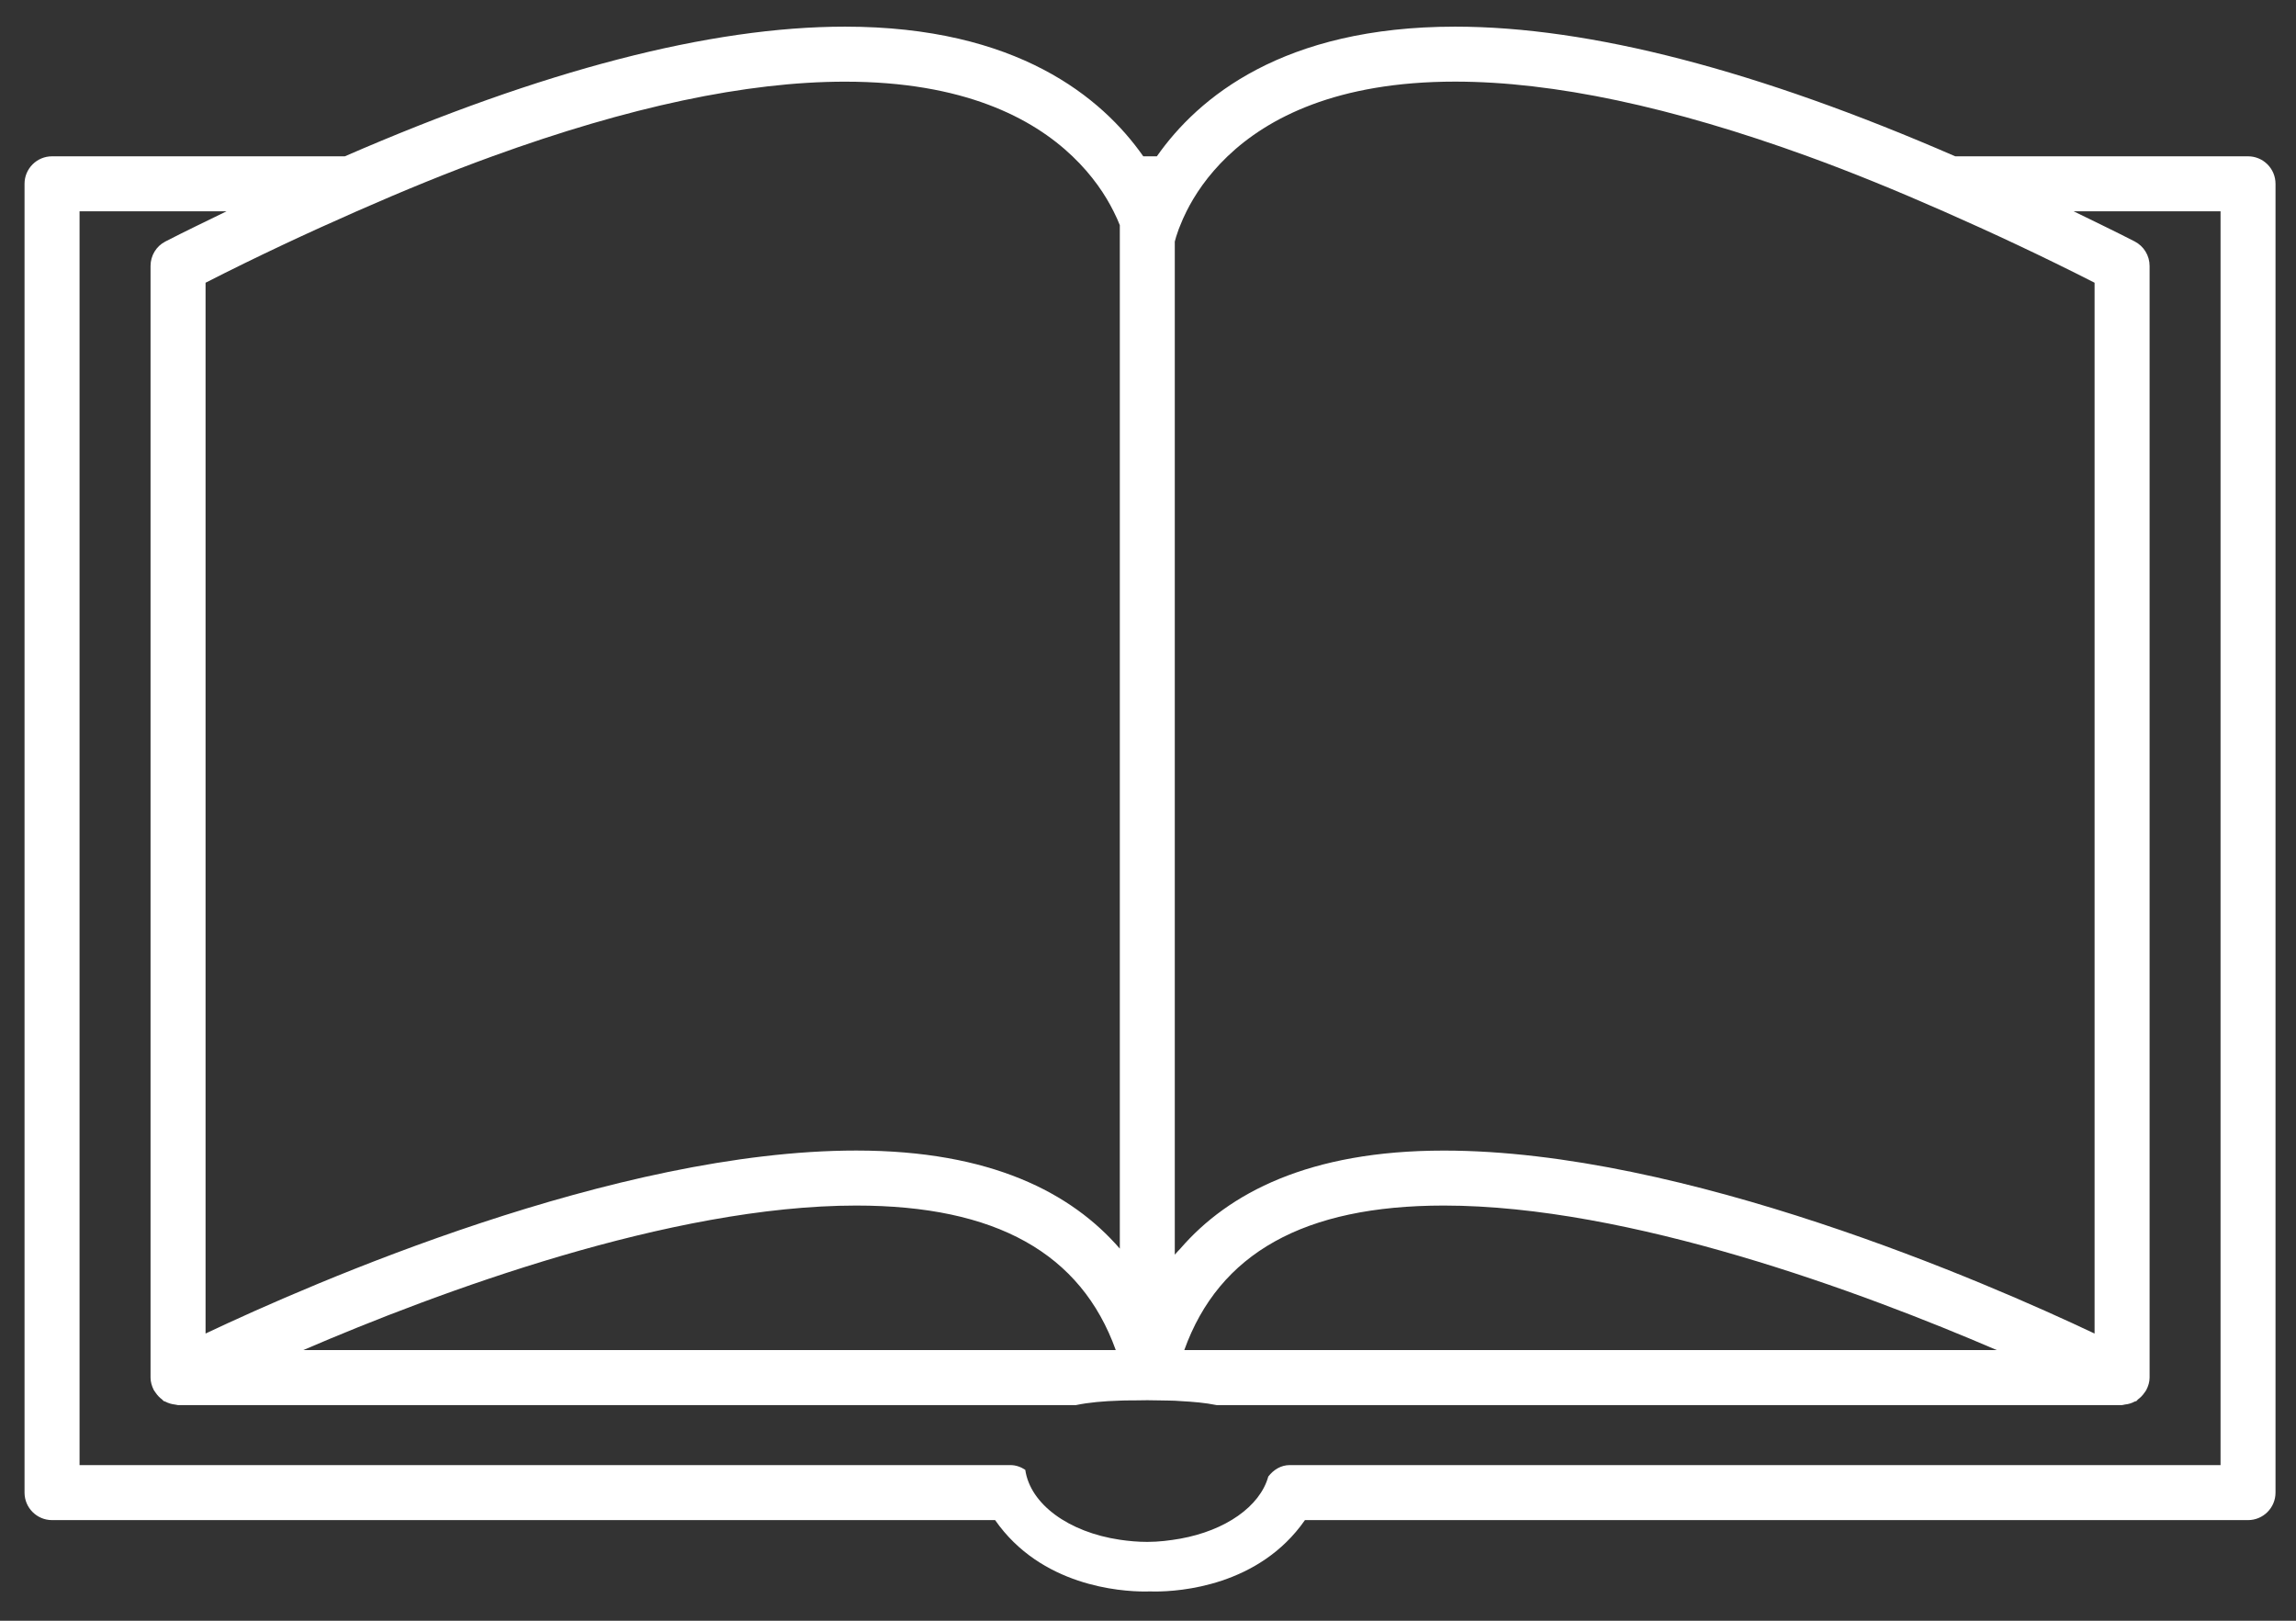<svg viewBox="0 0 51 36" fill="none" xmlns="http://www.w3.org/2000/svg">
<rect x="0" y="0" width="51" height="36" fill="#333333" stroke="none"/>
<path d="M49.934 3.472H43.431C39.05 1.566 35.319 0.592 32.321 0.592C28.501 0.592 26.613 2.166 25.697 3.472H25.607H25.485H25.395C24.479 2.166 22.591 0.592 18.771 0.592C15.772 0.592 12.041 1.566 7.66 3.472H1.156C0.819 3.472 0.545 3.745 0.545 4.083V33.154C0.545 33.491 0.819 33.765 1.156 33.765H22.104C23.125 35.232 24.887 35.351 25.43 35.351C25.479 35.351 25.511 35.35 25.545 35.349C25.579 35.35 25.61 35.351 25.66 35.351C26.203 35.351 27.965 35.232 28.986 33.765H49.934C50.272 33.765 50.545 33.491 50.545 33.154V4.083C50.545 3.745 50.272 3.472 49.934 3.472ZM26.095 5.366C26.109 5.31 26.136 5.214 26.183 5.088C26.192 5.062 26.206 5.03 26.218 5.002C26.254 4.909 26.299 4.806 26.356 4.693C26.533 4.339 26.818 3.901 27.268 3.471C28.159 2.62 29.693 1.813 32.321 1.813C34.508 1.813 37.134 2.374 40.154 3.471C41.116 3.82 42.126 4.233 43.17 4.693C44.25 5.169 45.362 5.687 46.526 6.28V29.621C44.13 28.487 37.418 25.557 32.072 25.557C29.076 25.557 27.286 26.5 26.218 27.735C26.178 27.779 26.133 27.822 26.095 27.869L26.095 5.366ZM44.353 29.988H26.306C27.079 27.837 28.967 26.778 32.07 26.778C36.196 26.778 41.347 28.695 44.353 29.988ZM7.921 4.694C8.965 4.234 9.974 3.821 10.938 3.472C13.958 2.375 16.583 1.814 18.771 1.814C21.4 1.814 22.933 2.621 23.823 3.472C24.273 3.902 24.559 4.34 24.735 4.694C24.793 4.807 24.837 4.909 24.874 5.002V5.299V27.735C23.805 26.5 22.015 25.556 19.02 25.556C13.673 25.556 6.961 28.487 4.566 29.621V6.28C5.729 5.687 6.841 5.169 7.921 4.694ZM24.784 29.988H6.737C9.743 28.695 14.894 26.778 19.02 26.778C22.123 26.778 24.011 27.837 24.784 29.988ZM49.323 32.543H28.647C28.455 32.543 28.288 32.646 28.172 32.797C27.987 33.464 27.218 33.997 26.218 34.177C25.982 34.218 25.74 34.249 25.485 34.249C25.274 34.249 25.071 34.23 24.874 34.201C23.738 34.033 22.884 33.412 22.774 32.648C22.676 32.584 22.565 32.543 22.444 32.543H1.767V4.694H5.031C4.58 4.915 4.136 5.126 3.674 5.364C3.47 5.468 3.344 5.679 3.344 5.907V30.6C3.344 30.697 3.373 30.788 3.414 30.872C3.427 30.896 3.444 30.915 3.459 30.938C3.497 30.995 3.545 31.044 3.601 31.086C3.615 31.095 3.621 31.112 3.636 31.121C3.647 31.127 3.66 31.125 3.67 31.132C3.74 31.169 3.815 31.191 3.892 31.199C3.909 31.2 3.924 31.208 3.941 31.208C3.946 31.208 3.95 31.211 3.955 31.211H23.896C24.186 31.15 24.515 31.122 24.874 31.111C24.915 31.11 24.955 31.109 24.996 31.107C25.048 31.106 25.103 31.106 25.156 31.106C25.158 31.106 25.16 31.106 25.162 31.106C25.199 31.105 25.236 31.105 25.274 31.105C25.345 31.104 25.413 31.102 25.484 31.102C25.597 31.102 25.703 31.105 25.812 31.107C25.849 31.108 25.887 31.108 25.924 31.109C25.927 31.109 25.928 31.109 25.931 31.109C25.986 31.11 26.041 31.112 26.096 31.113C26.137 31.115 26.176 31.119 26.216 31.121C26.506 31.136 26.78 31.16 27.022 31.21H47.136C47.141 31.21 47.144 31.208 47.149 31.208C47.165 31.208 47.18 31.2 47.197 31.198C47.273 31.191 47.35 31.169 47.42 31.13C47.431 31.125 47.444 31.127 47.455 31.121C47.469 31.111 47.475 31.094 47.49 31.084C47.545 31.043 47.594 30.994 47.632 30.937C47.647 30.915 47.664 30.896 47.676 30.872C47.719 30.788 47.748 30.697 47.748 30.6V5.907C47.748 5.678 47.62 5.468 47.417 5.363C46.954 5.125 46.51 4.914 46.06 4.693H49.324V32.543H49.323Z" fill="white"/>
</svg>
